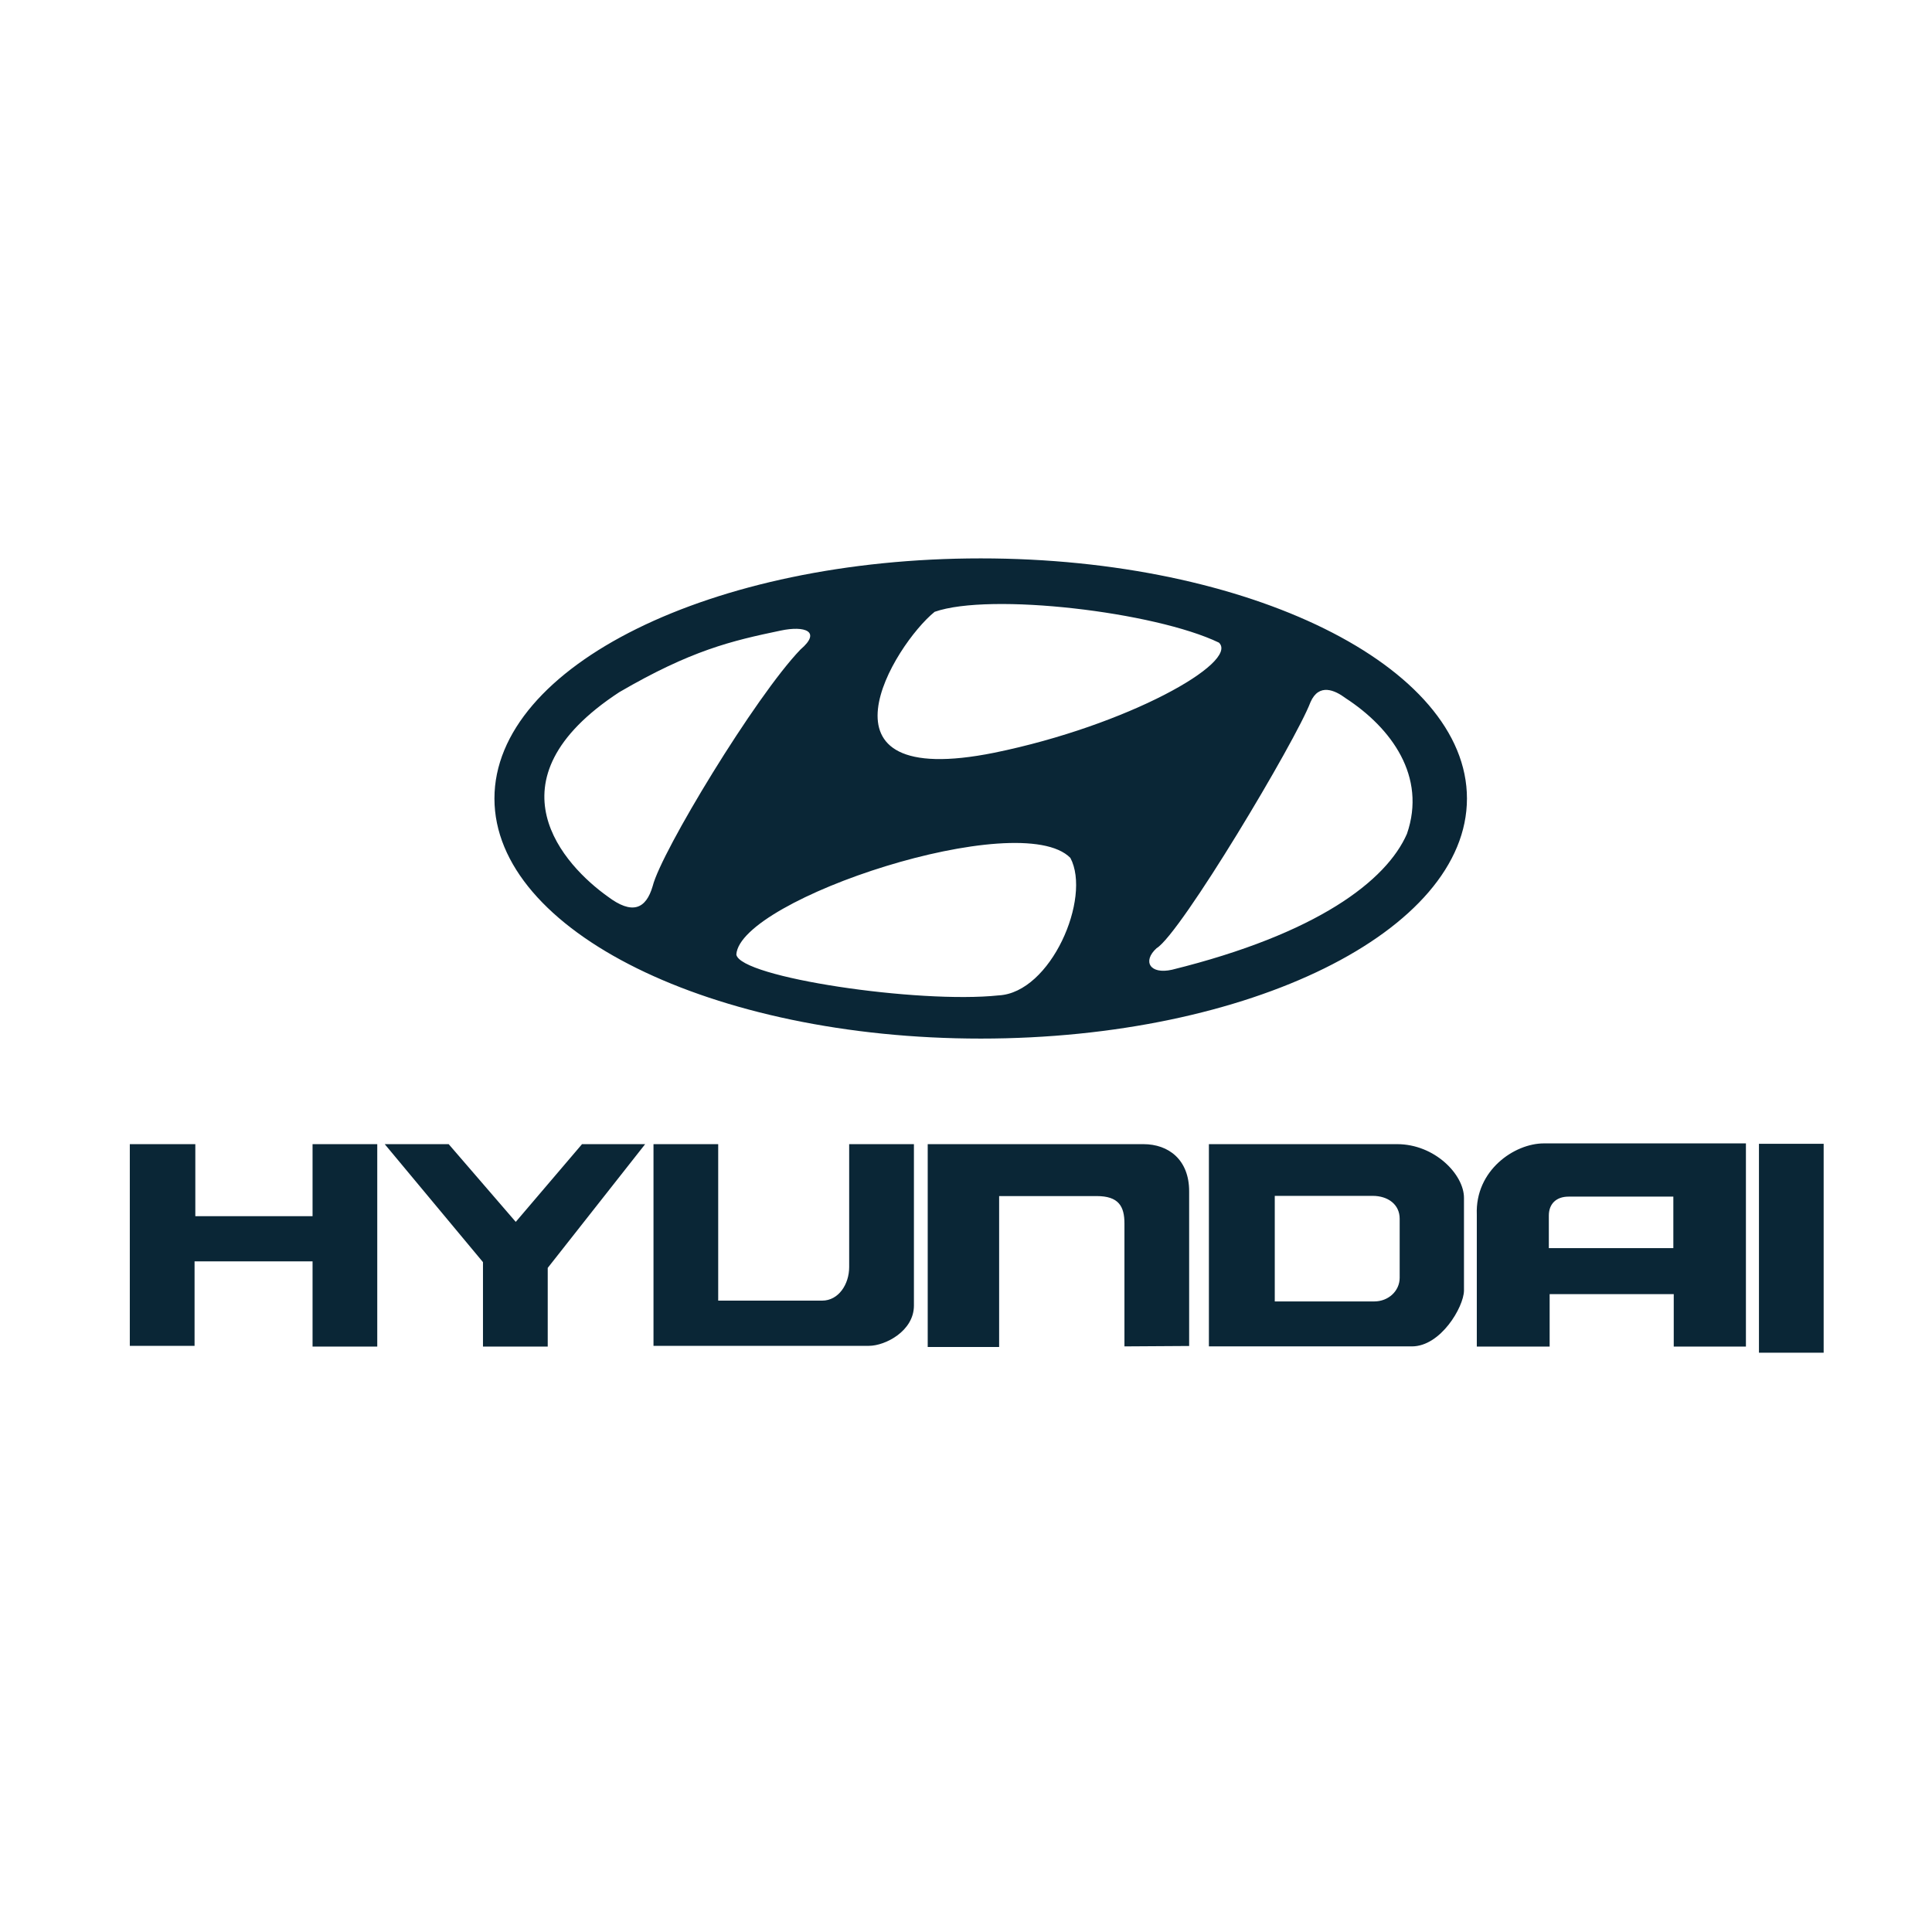 <svg xmlns="http://www.w3.org/2000/svg" xmlns:xlink="http://www.w3.org/1999/xlink" width="51" zoomAndPan="magnify" viewBox="0 0 38.25 38.25" height="51" preserveAspectRatio="xMidYMid meet" version="1.0"><path fill="#0a2636" d="M 2.57 22.652 L 3.867 22.652 L 3.867 24.078 L 6.188 24.078 L 6.188 22.652 L 7.469 22.652 L 7.469 26.66 L 6.188 26.66 L 6.188 24.973 L 3.852 24.973 L 3.852 26.645 L 2.57 26.645 Z M 7.617 22.652 L 8.883 22.652 L 10.211 24.191 L 11.523 22.652 L 12.773 22.652 L 10.844 25.102 L 10.844 26.66 L 9.562 26.66 L 9.562 24.988 Z M 12.938 22.652 L 14.219 22.652 L 14.219 25.75 L 16.277 25.75 C 16.602 25.75 16.812 25.426 16.812 25.086 L 16.812 22.652 L 18.094 22.652 L 18.094 25.848 C 18.094 26.352 17.527 26.645 17.203 26.645 L 12.938 26.645 Z M 18.367 22.652 L 22.637 22.652 C 23.137 22.652 23.543 22.961 23.543 23.586 L 23.543 26.648 L 22.262 26.656 L 22.262 24.223 C 22.262 23.883 22.148 23.68 21.711 23.68 L 19.781 23.68 L 19.781 26.668 L 18.367 26.668 Z M 23.934 22.652 L 27.66 22.652 C 28.406 22.652 28.984 23.254 28.984 23.715 L 28.984 25.555 C 28.977 25.879 28.523 26.656 27.953 26.656 L 23.934 26.656 Z M 25.238 25.766 L 27.207 25.766 C 27.488 25.766 27.711 25.559 27.711 25.297 L 27.711 24.129 C 27.711 23.844 27.477 23.676 27.176 23.676 L 25.238 23.676 Z M 30.566 22.637 L 34.566 22.637 L 34.566 26.66 L 33.137 26.66 L 33.137 25.621 L 30.68 25.621 L 30.68 26.66 L 29.238 26.66 L 29.238 24.047 C 29.203 23.172 29.98 22.637 30.566 22.637 Z M 30.664 24.066 L 30.664 24.711 L 33.129 24.711 L 33.129 23.691 L 31.055 23.691 C 30.809 23.691 30.664 23.836 30.664 24.066 Z M 34.824 22.645 L 36.105 22.645 L 36.105 26.781 L 34.824 26.781 Z M 19.418 11.055 C 14.098 11.055 9.789 13.184 9.789 15.809 C 9.789 18.434 14.098 20.562 19.418 20.562 C 24.734 20.562 29.043 18.434 29.043 15.809 C 29.043 13.184 24.734 11.055 19.418 11.055 Z M 18.504 12.113 C 19.602 11.727 22.867 12.113 24.133 12.723 C 24.539 13.113 22.324 14.363 19.688 14.902 C 15.914 15.664 17.707 12.758 18.504 12.113 Z M 12.027 17.746 C 11.195 17.152 9.574 15.461 12.262 13.703 C 13.684 12.875 14.48 12.688 15.457 12.484 C 15.934 12.383 16.27 12.5 15.848 12.859 C 14.953 13.789 13.09 16.867 12.922 17.543 C 12.789 18 12.516 18.117 12.027 17.746 Z M 19.77 19.707 C 18.184 19.875 14.648 19.352 14.578 18.898 C 14.648 17.797 20.191 15.973 21.191 16.984 C 21.613 17.777 20.805 19.656 19.77 19.707 Z M 27.855 16.508 C 27.449 17.438 26.078 18.488 23.203 19.199 C 22.766 19.297 22.613 19.031 22.898 18.773 C 23.375 18.488 25.656 14.664 25.945 13.902 C 26.113 13.516 26.434 13.668 26.637 13.82 C 27.551 14.414 28.246 15.375 27.855 16.508 Z M 27.855 16.508 " fill-opacity="1" fill-rule="evenodd"/></svg>
